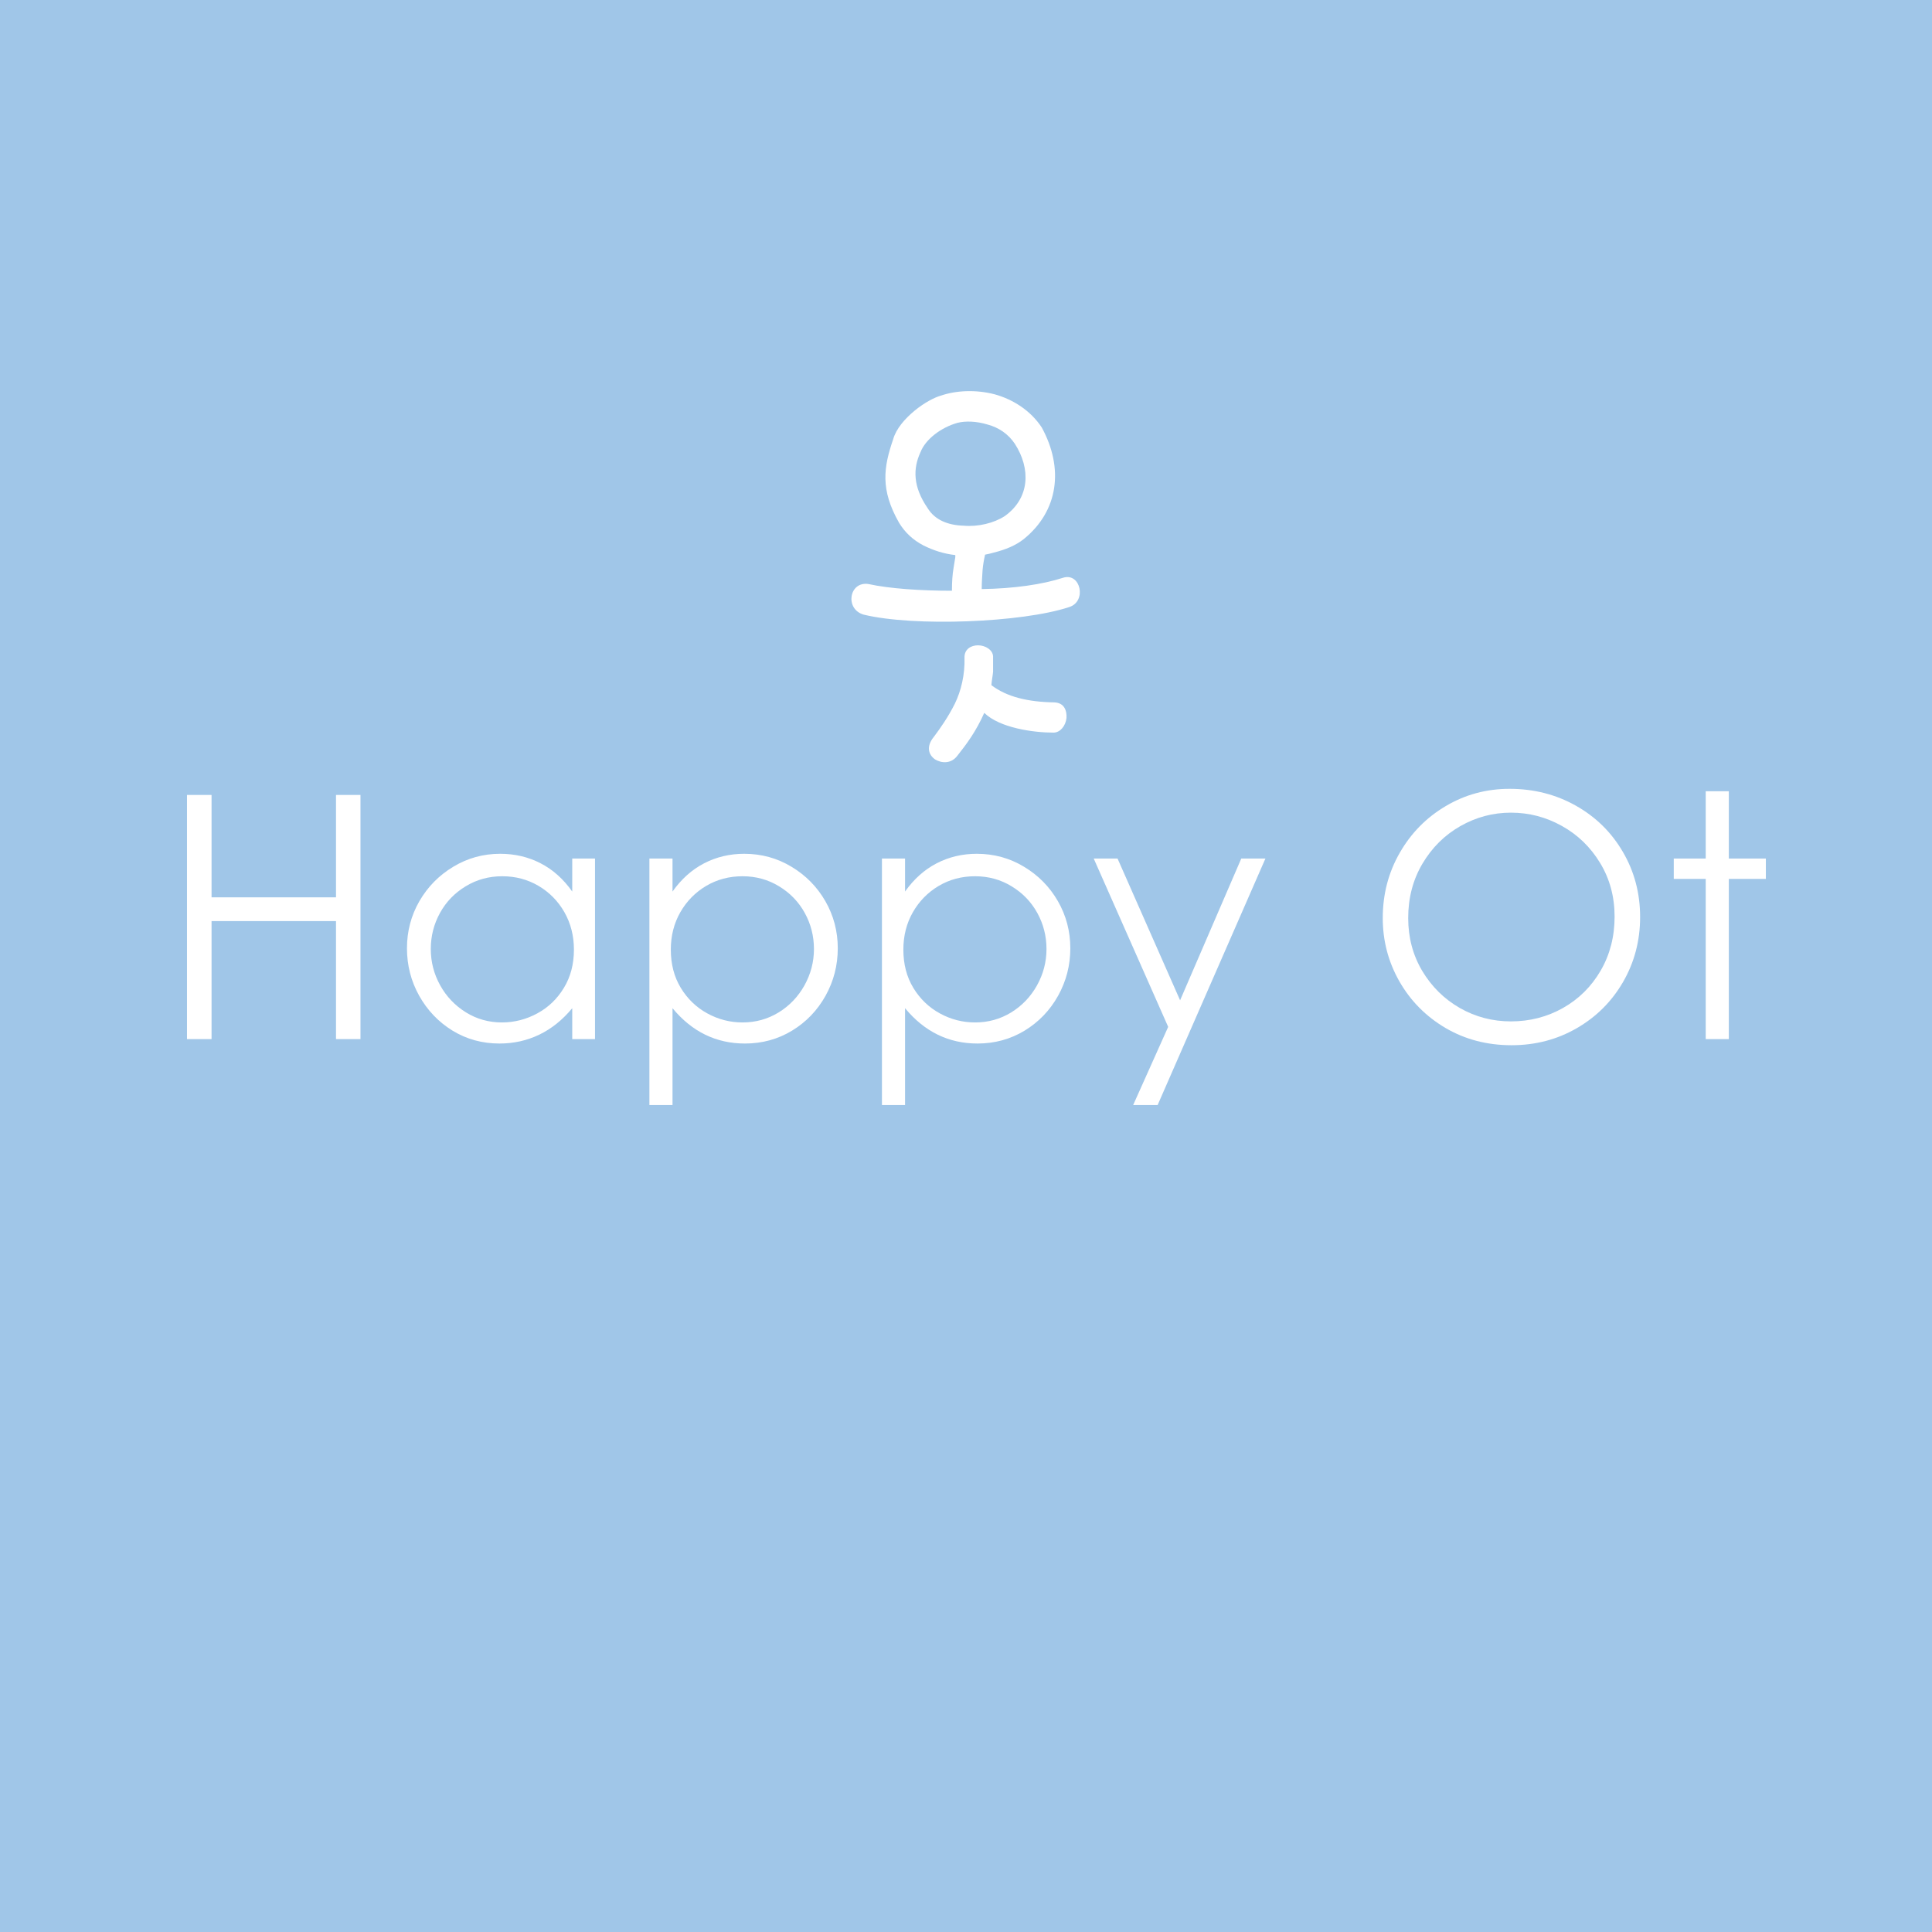 <svg xmlns="http://www.w3.org/2000/svg" xmlns:xlink="http://www.w3.org/1999/xlink" width="500" zoomAndPan="magnify" viewBox="0 0 375 375" height="500" preserveAspectRatio="xMidYMid meet" version="1.0"><defs><g/></defs><rect x="-37.5" width="450" fill="#ffffff" y="-37.5" height="450" fill-opacity="1"/><rect x="-37.5" width="450" fill="#a0c6e8" y="-37.5" height="450" fill-opacity="1"/><g fill="#ffffff" fill-opacity="1"><g transform="translate(30.563, 201.689)"><g><path d="M 5.734 -47.391 L 10.5 -47.391 L 10.5 -27.516 L 34.656 -27.516 L 34.656 -47.391 L 39.406 -47.391 L 39.406 0 L 34.656 0 L 34.656 -22.906 L 10.5 -22.906 L 10.5 0 L 5.734 0 Z M 5.734 -47.391 "/></g></g></g><g fill="#ffffff" fill-opacity="1"><g transform="translate(75.633, 201.689)"><g><path d="M 21.312 0.859 C 17.969 0.859 14.93 0.023 12.203 -1.641 C 9.484 -3.316 7.328 -5.57 5.734 -8.406 C 4.148 -11.25 3.359 -14.32 3.359 -17.625 C 3.359 -20.926 4.16 -23.973 5.766 -26.766 C 7.379 -29.555 9.57 -31.785 12.344 -33.453 C 15.113 -35.129 18.148 -35.969 21.453 -35.969 C 24.305 -35.969 26.922 -35.352 29.297 -34.125 C 31.68 -32.895 33.727 -31.066 35.438 -28.641 L 35.438 -35.047 L 39.859 -35.047 L 39.859 0 L 35.438 0 L 35.438 -6 C 33.551 -3.719 31.414 -2.004 29.031 -0.859 C 26.656 0.285 24.082 0.859 21.312 0.859 Z M 21.781 -3.234 C 24.195 -3.234 26.484 -3.816 28.641 -4.984 C 30.797 -6.148 32.52 -7.801 33.812 -9.938 C 35.113 -12.07 35.766 -14.547 35.766 -17.359 C 35.766 -20.047 35.148 -22.469 33.922 -24.625 C 32.691 -26.781 31.02 -28.484 28.906 -29.734 C 26.789 -30.984 24.438 -31.609 21.844 -31.609 C 19.25 -31.609 16.883 -30.957 14.75 -29.656 C 12.613 -28.363 10.953 -26.641 9.766 -24.484 C 8.578 -22.328 7.984 -19.992 7.984 -17.484 C 7.984 -14.984 8.586 -12.641 9.797 -10.453 C 11.004 -8.273 12.664 -6.523 14.781 -5.203 C 16.895 -3.891 19.227 -3.234 21.781 -3.234 Z M 21.781 -3.234 "/></g></g></g><g fill="#ffffff" fill-opacity="1"><g transform="translate(120.768, 201.689)"><g><path d="M 9.766 -35.047 L 9.766 -28.641 C 11.484 -31.066 13.531 -32.895 15.906 -34.125 C 18.281 -35.352 20.875 -35.969 23.688 -35.969 C 27.031 -35.969 30.086 -35.129 32.859 -33.453 C 35.641 -31.785 37.832 -29.555 39.438 -26.766 C 41.039 -23.973 41.844 -20.926 41.844 -17.625 C 41.844 -14.32 41.051 -11.25 39.469 -8.406 C 37.883 -5.57 35.719 -3.316 32.969 -1.641 C 30.219 0.023 27.172 0.859 23.828 0.859 C 18.234 0.859 13.547 -1.426 9.766 -6 L 9.766 12.797 L 5.281 12.797 L 5.281 -35.047 Z M 23.359 -3.234 C 25.91 -3.234 28.242 -3.879 30.359 -5.172 C 32.473 -6.473 34.145 -8.223 35.375 -10.422 C 36.602 -12.629 37.219 -14.984 37.219 -17.484 C 37.219 -19.992 36.625 -22.328 35.438 -24.484 C 34.25 -26.641 32.586 -28.363 30.453 -29.656 C 28.328 -30.957 25.961 -31.609 23.359 -31.609 C 20.766 -31.609 18.41 -30.984 16.297 -29.734 C 14.191 -28.484 12.52 -26.781 11.281 -24.625 C 10.051 -22.469 9.438 -20.047 9.438 -17.359 C 9.438 -14.547 10.082 -12.07 11.375 -9.938 C 12.676 -7.801 14.395 -6.148 16.531 -4.984 C 18.664 -3.816 20.941 -3.234 23.359 -3.234 Z M 23.359 -3.234 "/></g></g></g><g fill="#ffffff" fill-opacity="1"><g transform="translate(165.904, 201.689)"><g><path d="M 9.766 -35.047 L 9.766 -28.641 C 11.484 -31.066 13.531 -32.895 15.906 -34.125 C 18.281 -35.352 20.875 -35.969 23.688 -35.969 C 27.031 -35.969 30.086 -35.129 32.859 -33.453 C 35.641 -31.785 37.832 -29.555 39.438 -26.766 C 41.039 -23.973 41.844 -20.926 41.844 -17.625 C 41.844 -14.32 41.051 -11.25 39.469 -8.406 C 37.883 -5.57 35.719 -3.316 32.969 -1.641 C 30.219 0.023 27.172 0.859 23.828 0.859 C 18.234 0.859 13.547 -1.426 9.766 -6 L 9.766 12.797 L 5.281 12.797 L 5.281 -35.047 Z M 23.359 -3.234 C 25.91 -3.234 28.242 -3.879 30.359 -5.172 C 32.473 -6.473 34.145 -8.223 35.375 -10.422 C 36.602 -12.629 37.219 -14.984 37.219 -17.484 C 37.219 -19.992 36.625 -22.328 35.438 -24.484 C 34.25 -26.641 32.586 -28.363 30.453 -29.656 C 28.328 -30.957 25.961 -31.609 23.359 -31.609 C 20.766 -31.609 18.41 -30.984 16.297 -29.734 C 14.191 -28.484 12.52 -26.781 11.281 -24.625 C 10.051 -22.469 9.438 -20.047 9.438 -17.359 C 9.438 -14.547 10.082 -12.07 11.375 -9.938 C 12.676 -7.801 14.395 -6.148 16.531 -4.984 C 18.664 -3.816 20.941 -3.234 23.359 -3.234 Z M 23.359 -3.234 "/></g></g></g><g fill="#ffffff" fill-opacity="1"><g transform="translate(211.04, 201.689)"><g><path d="M 29.891 -35.047 L 34.578 -35.047 L 13.656 12.797 L 8.906 12.797 L 15.703 -2.375 L 1.25 -35.047 L 5.875 -35.047 L 18.016 -7.531 Z M 29.891 -35.047 "/></g></g></g><g fill="#ffffff" fill-opacity="1"><g transform="translate(246.41, 201.689)"><g/></g></g><g fill="#ffffff" fill-opacity="1"><g transform="translate(264.689, 201.689)"><g><path d="M 28.703 1.188 C 23.953 1.188 19.672 0.066 15.859 -2.172 C 12.055 -4.422 9.078 -7.438 6.922 -11.219 C 4.773 -15 3.703 -19.094 3.703 -23.5 C 3.703 -28.113 4.801 -32.332 7 -36.156 C 9.195 -39.988 12.176 -43.016 15.938 -45.234 C 19.695 -47.461 23.82 -48.578 28.312 -48.578 C 33.02 -48.578 37.305 -47.488 41.172 -45.312 C 45.047 -43.133 48.094 -40.141 50.312 -36.328 C 52.539 -32.523 53.656 -28.312 53.656 -23.688 C 53.656 -19.113 52.555 -14.922 50.359 -11.109 C 48.16 -7.305 45.156 -4.305 41.344 -2.109 C 37.539 0.086 33.328 1.188 28.703 1.188 Z M 28.578 -3.438 C 32.234 -3.438 35.598 -4.301 38.672 -6.031 C 41.754 -7.77 44.195 -10.191 46 -13.297 C 47.801 -16.398 48.703 -19.891 48.703 -23.766 C 48.703 -27.629 47.766 -31.102 45.891 -34.188 C 44.023 -37.27 41.551 -39.664 38.469 -41.375 C 35.395 -43.094 32.098 -43.953 28.578 -43.953 C 25.098 -43.953 21.828 -43.082 18.766 -41.344 C 15.711 -39.602 13.258 -37.172 11.406 -34.047 C 9.562 -30.93 8.641 -27.414 8.641 -23.5 C 8.641 -19.707 9.551 -16.281 11.375 -13.219 C 13.207 -10.164 15.641 -7.77 18.672 -6.031 C 21.711 -4.301 25.016 -3.438 28.578 -3.438 Z M 28.578 -3.438 "/></g></g></g><g fill="#ffffff" fill-opacity="1"><g transform="translate(322.033, 201.689)"><g><path d="M 9.047 -31.094 L 2.844 -31.094 L 2.844 -35.047 L 9.047 -35.047 L 9.047 -48.109 L 13.531 -48.109 L 13.531 -35.047 L 20.719 -35.047 L 20.719 -31.094 L 13.531 -31.094 L 13.531 0 L 9.047 0 Z M 9.047 -31.094 "/></g></g></g><g fill="#ffffff" fill-opacity="1"><g transform="translate(156.095, 138.614)"><g><path d="M 18.41 -37.148 C 19.551 -35.273 21.098 -33.809 23.137 -32.75 C 25.09 -31.77 27.129 -31.117 29.328 -30.875 C 29.328 -30.711 29.328 -30.547 29.328 -30.469 L 29 -28.43 C 28.758 -27.047 28.676 -25.578 28.676 -23.949 C 22.648 -23.949 16.535 -24.359 12.465 -25.254 C 8.715 -25.824 7.82 -20.367 11.566 -19.309 C 21.344 -16.945 42.281 -17.758 51.402 -20.773 C 54.906 -21.832 53.684 -27.535 50.262 -26.477 C 46.27 -25.172 40.648 -24.359 34.457 -24.277 C 34.457 -25.496 34.539 -26.719 34.621 -27.941 C 34.703 -28.918 34.867 -29.898 35.109 -30.957 C 35.598 -31.039 36.25 -31.199 36.82 -31.363 C 39.102 -31.934 41.059 -32.75 42.605 -33.969 C 49.367 -39.43 50.426 -47.738 46.109 -55.641 C 43.91 -58.98 40.488 -61.098 36.984 -62.074 C 33.238 -63.051 29.41 -62.809 26.559 -61.832 C 25.336 -61.504 23.297 -60.445 21.426 -58.898 C 19.551 -57.352 17.84 -55.395 17.27 -53.359 C 15.398 -47.898 14.746 -43.582 18.41 -37.148 Z M 23.949 -40 C 21.098 -44.152 21.098 -47.656 22.566 -50.832 C 23.543 -53.359 26.559 -55.641 29.734 -56.535 C 31.281 -56.941 33.48 -56.863 35.598 -56.211 C 37.719 -55.641 39.59 -54.418 40.895 -52.461 C 43.988 -47.656 43.828 -41.953 38.938 -38.449 C 36.82 -37.066 33.727 -36.332 30.957 -36.578 C 27.859 -36.66 25.336 -37.719 23.949 -40 Z M 48.391 3.586 C 49.691 3.586 50.75 2.281 50.914 0.734 C 50.996 -0.652 50.508 -2.199 48.551 -2.281 C 43.418 -2.363 39.348 -3.34 36.332 -5.621 C 36.414 -6.68 36.578 -7.332 36.66 -8.227 L 36.66 -11.242 C 36.578 -12.465 35.191 -13.359 33.727 -13.359 C 32.422 -13.359 31.039 -12.625 31.117 -10.918 C 31.199 -7.656 30.469 -4.562 29.246 -2.035 C 27.941 0.57 26.395 2.77 25.172 4.398 C 23.625 6.273 24.113 7.902 25.418 8.797 C 26.637 9.531 28.512 9.695 29.734 8.066 C 31.609 5.703 33.398 3.258 34.949 -0.246 C 37.961 2.688 44.48 3.586 48.391 3.586 Z M 48.391 3.586 "/></g></g></g></svg>